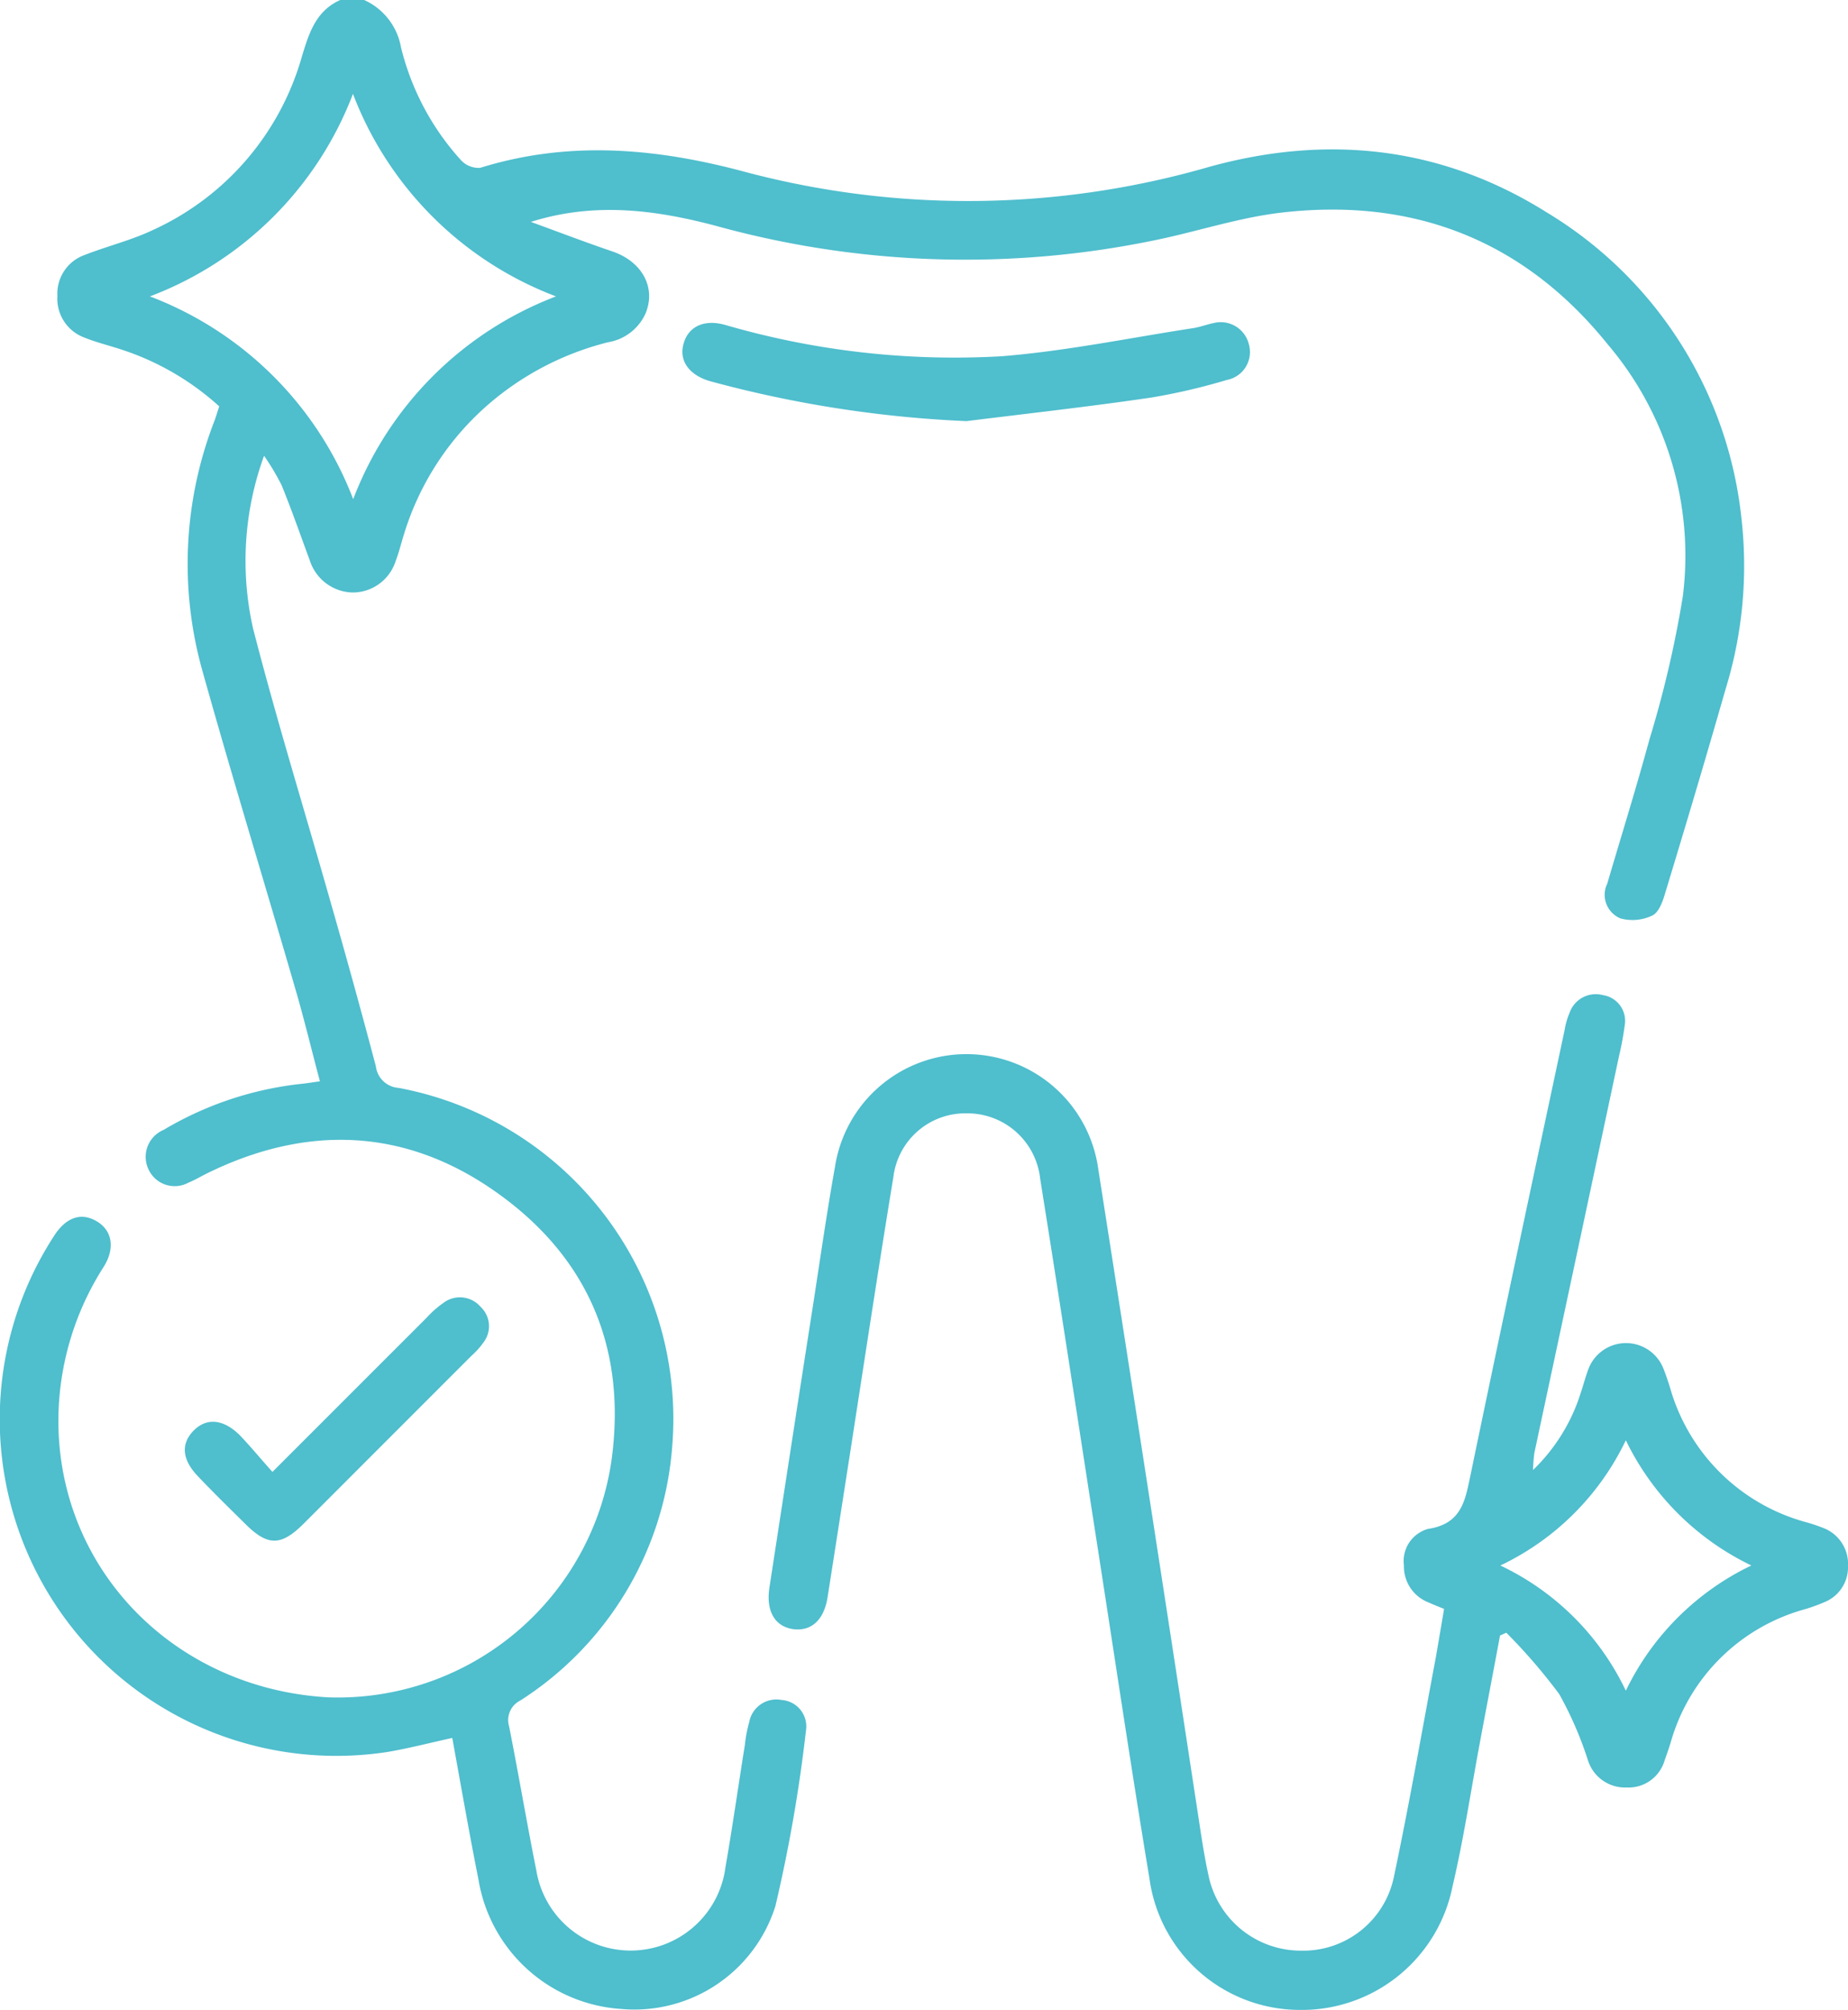 <svg xmlns="http://www.w3.org/2000/svg" width="125.452" height="136.435" viewBox="0 0 125.452 136.435">
  <g id="whitening" transform="translate(-16.67 -3.9)">
    <path id="Path_14" data-name="Path 14" d="M41.39,3.9a4.356,4.356,0,0,1,2.5,3.205,17.609,17.609,0,0,0,4.076,7.67,1.636,1.636,0,0,0,1.3.519c6.077-1.89,12.042-1.334,18.082.3a58.936,58.936,0,0,0,31.422-.371c8.059-2.223,15.785-1.371,22.9,3.094a27.628,27.628,0,0,1,13.21,20.695A28.458,28.458,0,0,1,133.8,50.718c-1.315,4.595-2.686,9.189-4.076,13.765-.167.574-.426,1.334-.871,1.556a3.1,3.1,0,0,1-2.186.2,1.731,1.731,0,0,1-.889-2.353c.963-3.279,1.982-6.54,2.872-9.819a73.439,73.439,0,0,0,2.26-9.69A22.143,22.143,0,0,0,125.8,27.262c-5.725-7.1-13.265-10-22.288-8.911-2.853.352-5.614,1.278-8.43,1.853a63.455,63.455,0,0,1-29.773-.963c-4.113-1.093-8.263-1.649-12.6-.278,1.834.667,3.668,1.371,5.521,2,2.019.685,3,2.446,2.26,4.224a3.394,3.394,0,0,1-2.538,1.945,19.738,19.738,0,0,0-8.282,4.354A19.031,19.031,0,0,0,44.114,40.1c-.2.63-.352,1.278-.593,1.908a3.062,3.062,0,0,1-2.927,2.112,3.128,3.128,0,0,1-2.89-2.168c-.63-1.7-1.223-3.409-1.908-5.095a16.346,16.346,0,0,0-1.2-2.019,20.832,20.832,0,0,0-.741,11.746C35.443,52.755,37.333,58.869,39.074,65q1.612,5.614,3.113,11.283a1.663,1.663,0,0,0,1.538,1.464,22.856,22.856,0,0,1,18.582,24.289,22.474,22.474,0,0,1-10.319,17.3,1.478,1.478,0,0,0-.76,1.742c.648,3.261,1.2,6.54,1.853,9.8a6.489,6.489,0,0,0,12.839-.241c.482-2.761.871-5.521,1.315-8.282a9.419,9.419,0,0,1,.3-1.575,1.872,1.872,0,0,1,2.2-1.482,1.8,1.8,0,0,1,1.649,2.075,102.62,102.62,0,0,1-2.075,11.913,10.034,10.034,0,0,1-10.468,6.985,10.512,10.512,0,0,1-9.69-8.782c-.63-3.168-1.186-6.355-1.779-9.615-1.519.333-2.927.7-4.354.945A22.851,22.851,0,0,1,20.307,87.845c.8-1.278,1.816-1.667,2.872-1.075,1.075.593,1.352,1.8.537,3.113A19.433,19.433,0,0,0,20.64,100.87c.278,9.912,8.1,17.675,18.323,18.249a18.782,18.782,0,0,0,19.231-16.174c1.019-7.6-1.667-13.784-7.892-18.156-6.188-4.354-12.876-4.558-19.657-1.2-.389.2-.778.426-1.186.593a1.953,1.953,0,0,1-2.7-.889A1.982,1.982,0,0,1,27.773,80.6a23.128,23.128,0,0,1,9.393-3.131c.352-.037.685-.093,1.223-.167-.556-2.075-1.038-4.094-1.612-6.077C34.665,63.946,32.442,56.7,30.4,49.4a26.81,26.81,0,0,1,.8-16.859c.13-.333.222-.667.352-1.056A18.3,18.3,0,0,0,24.827,27.6c-.8-.259-1.63-.463-2.409-.778A2.813,2.813,0,0,1,20.566,24a2.79,2.79,0,0,1,1.871-2.8c1.519-.593,3.131-.982,4.613-1.686a18.466,18.466,0,0,0,10.1-11.728c.482-1.593.945-3.15,2.631-3.891ZM26.847,24.02a23.845,23.845,0,0,1,13.8,13.765A23.784,23.784,0,0,1,54.415,24.02,23.733,23.733,0,0,1,40.631,10.273,23.733,23.733,0,0,1,26.847,24.02Z" fill="#4fbecd"/>
    <path id="Path_15" data-name="Path 15" d="M344.145,409.9c-.426-.167-.741-.3-1.075-.445a2.612,2.612,0,0,1-1.649-2.5,2.266,2.266,0,0,1,1.63-2.483c2.371-.352,2.538-2.038,2.927-3.835,2.075-10.023,4.224-20.046,6.355-30.051a4.821,4.821,0,0,1,.333-1.149,1.88,1.88,0,0,1,2.26-1.2,1.766,1.766,0,0,1,1.482,2.056,20.762,20.762,0,0,1-.389,2.094q-2.862,13.451-5.743,26.92a11.413,11.413,0,0,0-.093,1.167,12.417,12.417,0,0,0,3.224-5.188c.2-.593.352-1.2.574-1.76a2.729,2.729,0,0,1,5.021-.019c.185.445.333.908.482,1.371a13.187,13.187,0,0,0,9.1,9.1,12.22,12.22,0,0,1,1.389.463,2.613,2.613,0,0,1,1.593,2.557,2.548,2.548,0,0,1-1.556,2.427,12.137,12.137,0,0,1-1.371.5,13.062,13.062,0,0,0-9.115,9.06c-.13.426-.278.834-.426,1.26a2.546,2.546,0,0,1-2.557,1.779,2.64,2.64,0,0,1-2.631-1.853,24.837,24.837,0,0,0-1.945-4.483,38.129,38.129,0,0,0-3.594-4.169c-.148.056-.278.13-.426.185-.463,2.5-.945,4.984-1.408,7.485-.593,3.187-1.075,6.392-1.816,9.541a10.437,10.437,0,0,1-10.412,8.393,10.315,10.315,0,0,1-10.171-8.967c-1.315-7.911-2.483-15.859-3.724-23.789-1.223-7.892-2.427-15.785-3.687-23.659a4.97,4.97,0,0,0-5-4.446,4.92,4.92,0,0,0-4.965,4.317c-1.093,6.651-2.094,13.321-3.131,19.972-.445,2.853-.889,5.706-1.334,8.541-.241,1.556-1.093,2.334-2.316,2.186-1.26-.167-1.89-1.223-1.63-2.853.982-6.392,1.964-12.8,2.964-19.194.482-3.113.926-6.225,1.482-9.338a9.032,9.032,0,0,1,17.878.185q3.39,21.621,6.688,43.26c.241,1.538.445,3.075.778,4.595A6.4,6.4,0,0,0,334.4,433.1a6.288,6.288,0,0,0,6.318-4.91c1.056-4.984,1.927-10,2.872-15.025C343.775,412.089,343.96,411.015,344.145,409.9Zm3.817-2.946a17.918,17.918,0,0,1,8.522,8.5,18.16,18.16,0,0,1,8.522-8.5,18.242,18.242,0,0,1-8.522-8.5A18,18,0,0,1,347.962,406.957Z" transform="translate(-229.444 -296.787)" fill="#4fbecd"/>
    <path id="Path_16" data-name="Path 16" d="M286,128.718a79.206,79.206,0,0,1-17.36-2.7c-1.408-.389-2.131-1.334-1.871-2.446.278-1.223,1.352-1.8,2.835-1.39a55.718,55.718,0,0,0,18.8,2.131c4.354-.352,8.652-1.241,12.987-1.908.482-.074.945-.259,1.427-.352a1.962,1.962,0,0,1,2.353,1.445,1.927,1.927,0,0,1-1.5,2.427,41.785,41.785,0,0,1-5.169,1.2C294.339,127.736,290.17,128.2,286,128.718Z" transform="translate(-203.723 -96.231)" fill="#4fbecd"/>
    <path id="Path_17" data-name="Path 17" d="M90.345,491.07l10.5-10.5a6.684,6.684,0,0,1,1.093-.963,1.85,1.85,0,0,1,2.538.259,1.8,1.8,0,0,1,.185,2.427,5.166,5.166,0,0,1-.8.889L92.476,494.572c-1.556,1.556-2.464,1.556-4.02-.018-1.075-1.056-2.149-2.112-3.187-3.205-1.056-1.112-1.149-2.168-.3-3.057.871-.908,2.019-.834,3.15.278C88.863,489.347,89.53,490.163,90.345,491.07Z" transform="translate(-55.18 -387.255)" fill="#4fbecd"/>
  </g>
</svg>
